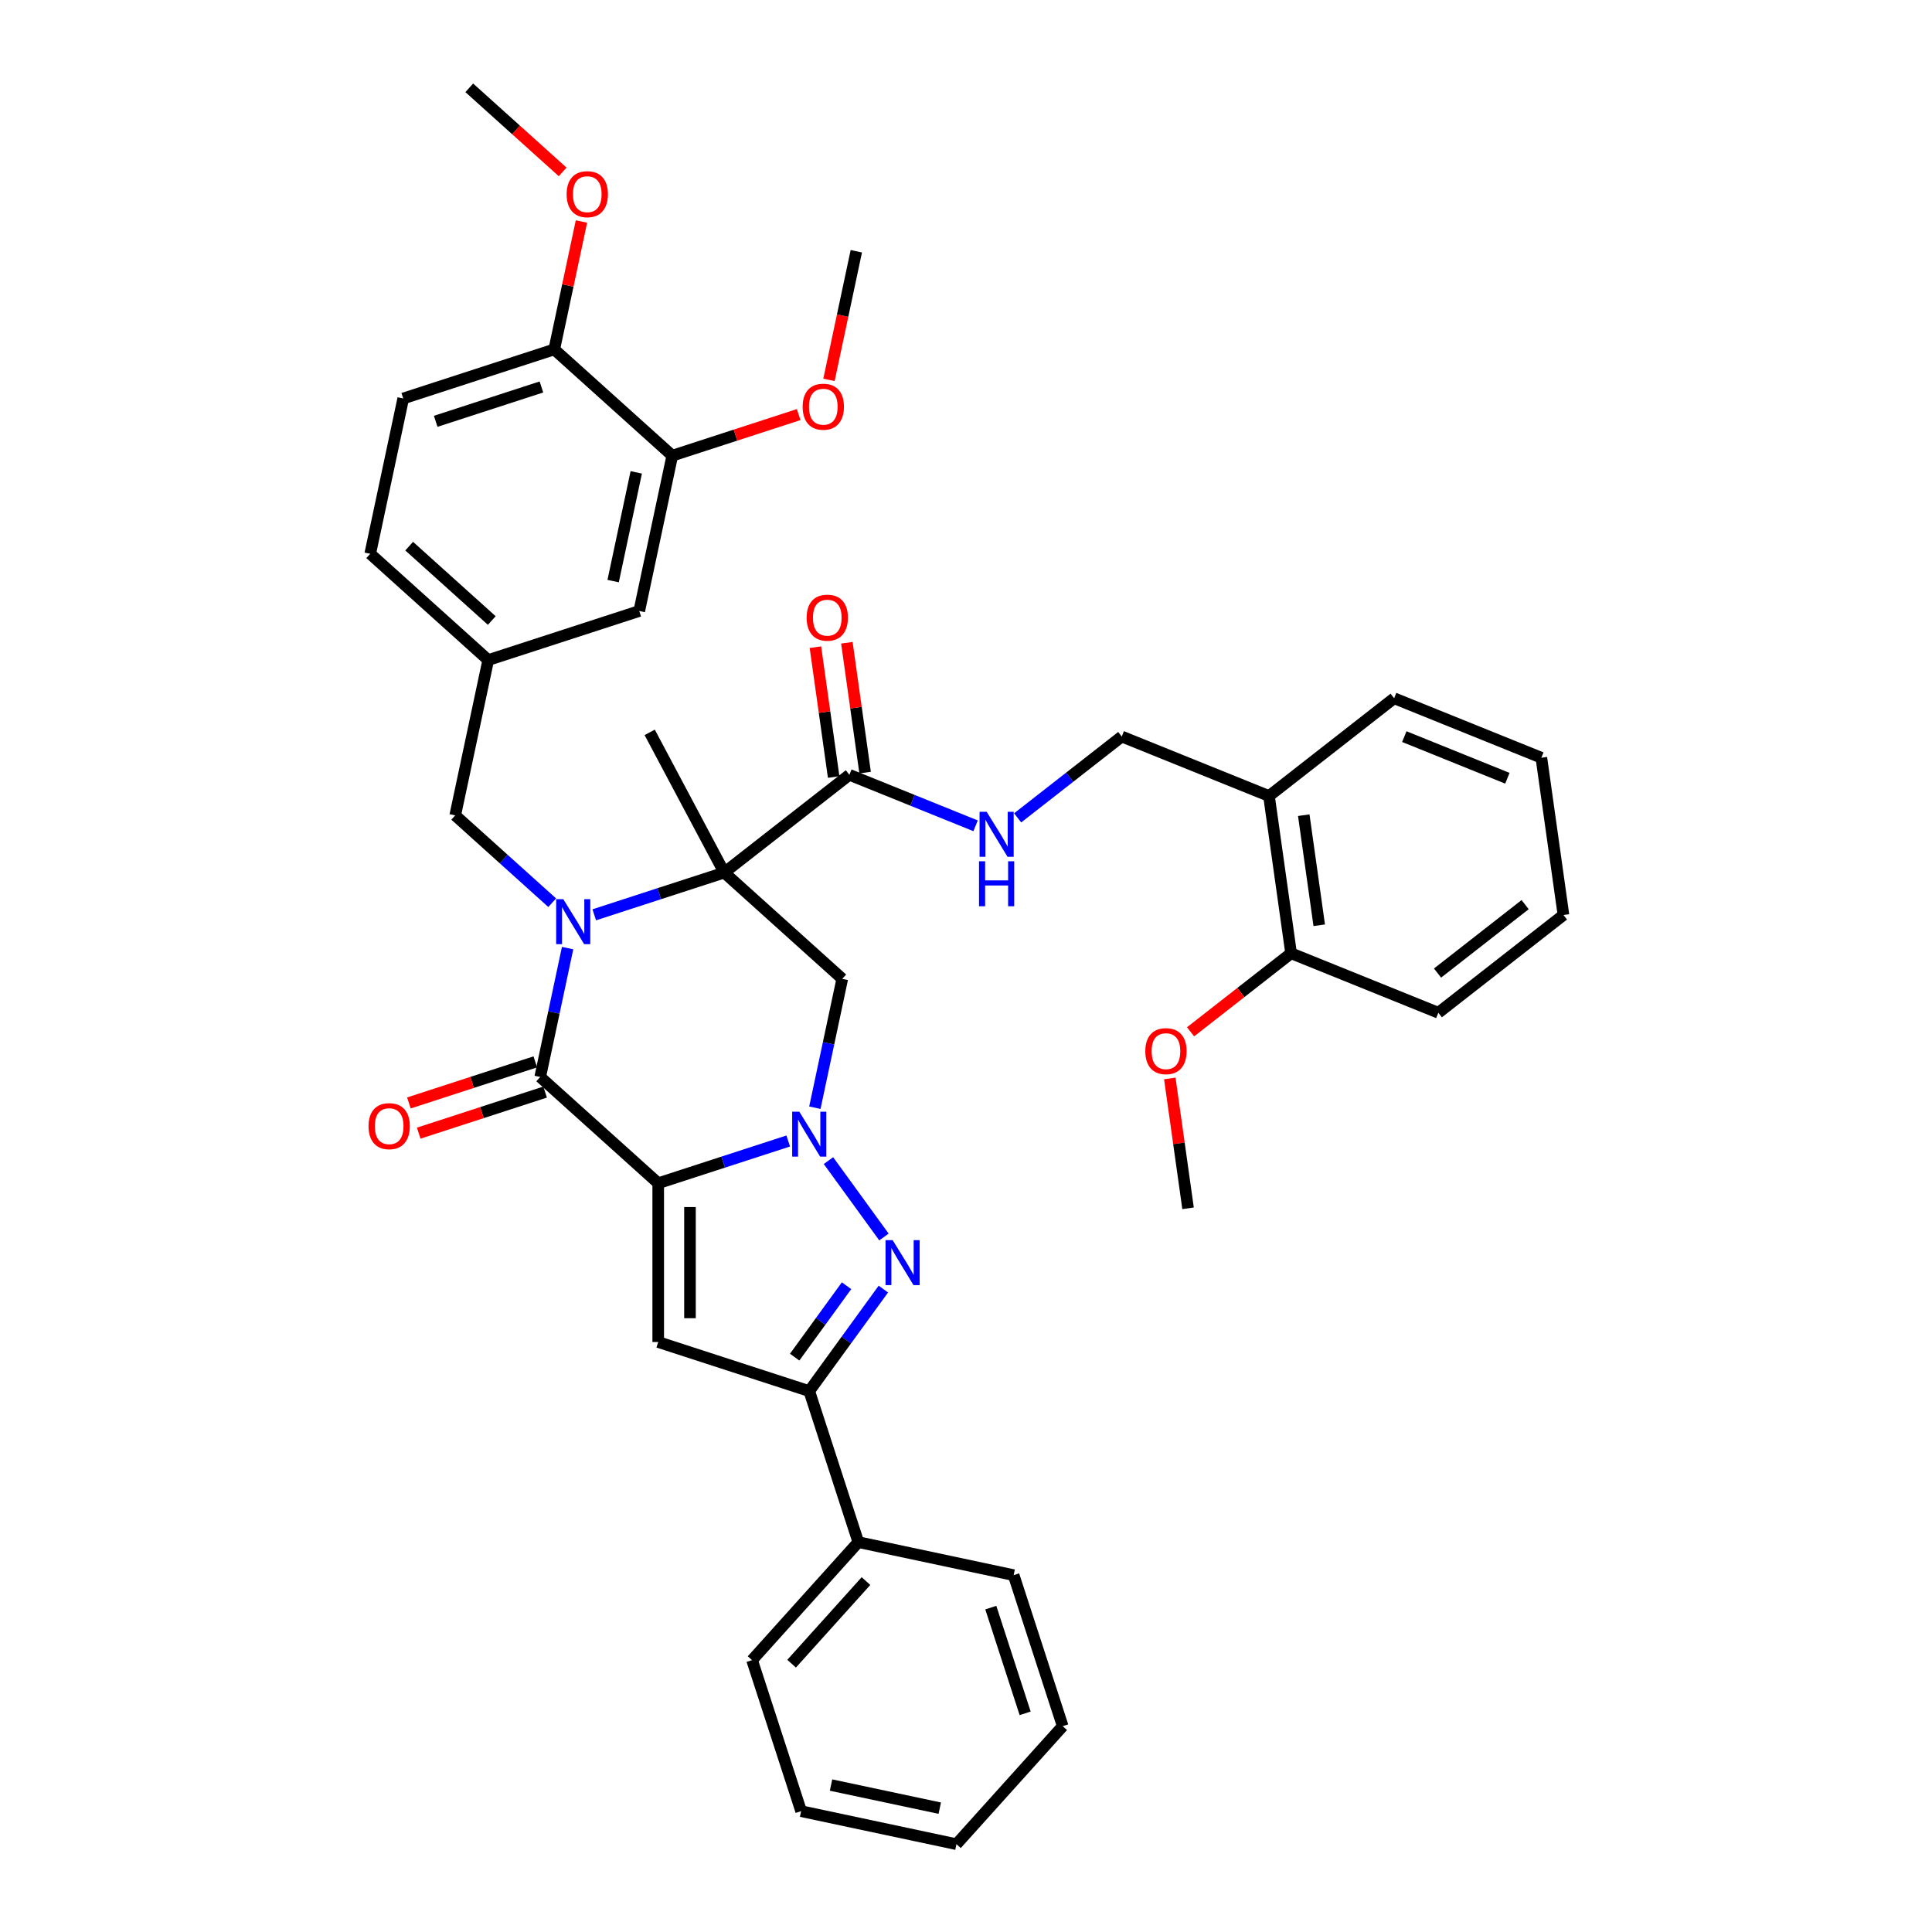 <?xml version='1.0' encoding='iso-8859-1'?>
<svg version='1.1' baseProfile='full'
              xmlns='http://www.w3.org/2000/svg'
                      xmlns:rdkit='http://www.rdkit.org/xml'
                      xmlns:xlink='http://www.w3.org/1999/xlink'
                  xml:space='preserve'
width='1000px' height='1000px' viewBox='0 0 1000 1000'>
<!-- END OF HEADER -->
<rect style='opacity:1.0;fill:#FFFFFF;stroke:none' width='1000' height='1000' x='0' y='0'> </rect>
<path class='bond-1' d='M 340.693,612.439 L 374.337,601.507' style='fill:none;fill-rule:evenodd;stroke:#000000;stroke-width:6px;stroke-linecap:butt;stroke-linejoin:miter;stroke-opacity:1' />
<path class='bond-1' d='M 374.337,601.507 L 407.981,590.576' style='fill:none;fill-rule:evenodd;stroke:#0000FF;stroke-width:6px;stroke-linecap:butt;stroke-linejoin:miter;stroke-opacity:1' />
<path class='bond-3' d='M 340.693,612.439 L 279.611,557.44' style='fill:none;fill-rule:evenodd;stroke:#000000;stroke-width:6px;stroke-linecap:butt;stroke-linejoin:miter;stroke-opacity:1' />
<path class='bond-5' d='M 340.693,612.439 L 340.693,694.633' style='fill:none;fill-rule:evenodd;stroke:#000000;stroke-width:6px;stroke-linecap:butt;stroke-linejoin:miter;stroke-opacity:1' />
<path class='bond-5' d='M 357.131,624.768 L 357.131,682.304' style='fill:none;fill-rule:evenodd;stroke:#000000;stroke-width:6px;stroke-linecap:butt;stroke-linejoin:miter;stroke-opacity:1' />
<path class='bond-0' d='M 293.789,490.736 L 286.7,524.088' style='fill:none;fill-rule:evenodd;stroke:#0000FF;stroke-width:6px;stroke-linecap:butt;stroke-linejoin:miter;stroke-opacity:1' />
<path class='bond-0' d='M 286.7,524.088 L 279.611,557.44' style='fill:none;fill-rule:evenodd;stroke:#000000;stroke-width:6px;stroke-linecap:butt;stroke-linejoin:miter;stroke-opacity:1' />
<path class='bond-2' d='M 307.582,473.507 L 341.226,462.575' style='fill:none;fill-rule:evenodd;stroke:#0000FF;stroke-width:6px;stroke-linecap:butt;stroke-linejoin:miter;stroke-opacity:1' />
<path class='bond-2' d='M 341.226,462.575 L 374.871,451.643' style='fill:none;fill-rule:evenodd;stroke:#000000;stroke-width:6px;stroke-linecap:butt;stroke-linejoin:miter;stroke-opacity:1' />
<path class='bond-9' d='M 285.817,467.244 L 260.717,444.644' style='fill:none;fill-rule:evenodd;stroke:#0000FF;stroke-width:6px;stroke-linecap:butt;stroke-linejoin:miter;stroke-opacity:1' />
<path class='bond-9' d='M 260.717,444.644 L 235.618,422.044' style='fill:none;fill-rule:evenodd;stroke:#000000;stroke-width:6px;stroke-linecap:butt;stroke-linejoin:miter;stroke-opacity:1' />
<path class='bond-4' d='M 428.813,600.733 L 457.535,640.266' style='fill:none;fill-rule:evenodd;stroke:#0000FF;stroke-width:6px;stroke-linecap:butt;stroke-linejoin:miter;stroke-opacity:1' />
<path class='bond-6' d='M 421.774,573.346 L 428.864,539.994' style='fill:none;fill-rule:evenodd;stroke:#0000FF;stroke-width:6px;stroke-linecap:butt;stroke-linejoin:miter;stroke-opacity:1' />
<path class='bond-6' d='M 428.864,539.994 L 435.953,506.642' style='fill:none;fill-rule:evenodd;stroke:#000000;stroke-width:6px;stroke-linecap:butt;stroke-linejoin:miter;stroke-opacity:1' />
<path class='bond-8' d='M 374.871,451.643 L 439.64,401.04' style='fill:none;fill-rule:evenodd;stroke:#000000;stroke-width:6px;stroke-linecap:butt;stroke-linejoin:miter;stroke-opacity:1' />
<path class='bond-22' d='M 374.871,451.643 L 336.283,379.07' style='fill:none;fill-rule:evenodd;stroke:#000000;stroke-width:6px;stroke-linecap:butt;stroke-linejoin:miter;stroke-opacity:1' />
<path class='bond-40' d='M 374.871,451.643 L 435.953,506.642' style='fill:none;fill-rule:evenodd;stroke:#000000;stroke-width:6px;stroke-linecap:butt;stroke-linejoin:miter;stroke-opacity:1' />
<path class='bond-11' d='M 277.071,549.623 L 244.355,560.253' style='fill:none;fill-rule:evenodd;stroke:#000000;stroke-width:6px;stroke-linecap:butt;stroke-linejoin:miter;stroke-opacity:1' />
<path class='bond-11' d='M 244.355,560.253 L 211.64,570.883' style='fill:none;fill-rule:evenodd;stroke:#FF0000;stroke-width:6px;stroke-linecap:butt;stroke-linejoin:miter;stroke-opacity:1' />
<path class='bond-11' d='M 282.151,565.258 L 249.435,575.888' style='fill:none;fill-rule:evenodd;stroke:#000000;stroke-width:6px;stroke-linecap:butt;stroke-linejoin:miter;stroke-opacity:1' />
<path class='bond-11' d='M 249.435,575.888 L 216.72,586.517' style='fill:none;fill-rule:evenodd;stroke:#FF0000;stroke-width:6px;stroke-linecap:butt;stroke-linejoin:miter;stroke-opacity:1' />
<path class='bond-39' d='M 457.227,667.229 L 438.045,693.631' style='fill:none;fill-rule:evenodd;stroke:#0000FF;stroke-width:6px;stroke-linecap:butt;stroke-linejoin:miter;stroke-opacity:1' />
<path class='bond-39' d='M 438.045,693.631 L 418.864,720.032' style='fill:none;fill-rule:evenodd;stroke:#000000;stroke-width:6px;stroke-linecap:butt;stroke-linejoin:miter;stroke-opacity:1' />
<path class='bond-39' d='M 438.173,665.487 L 424.746,683.968' style='fill:none;fill-rule:evenodd;stroke:#0000FF;stroke-width:6px;stroke-linecap:butt;stroke-linejoin:miter;stroke-opacity:1' />
<path class='bond-39' d='M 424.746,683.968 L 411.319,702.449' style='fill:none;fill-rule:evenodd;stroke:#000000;stroke-width:6px;stroke-linecap:butt;stroke-linejoin:miter;stroke-opacity:1' />
<path class='bond-7' d='M 340.693,694.633 L 418.864,720.032' style='fill:none;fill-rule:evenodd;stroke:#000000;stroke-width:6px;stroke-linecap:butt;stroke-linejoin:miter;stroke-opacity:1' />
<path class='bond-18' d='M 418.864,720.032 L 444.263,798.203' style='fill:none;fill-rule:evenodd;stroke:#000000;stroke-width:6px;stroke-linecap:butt;stroke-linejoin:miter;stroke-opacity:1' />
<path class='bond-10' d='M 439.64,401.04 L 472.304,414.237' style='fill:none;fill-rule:evenodd;stroke:#000000;stroke-width:6px;stroke-linecap:butt;stroke-linejoin:miter;stroke-opacity:1' />
<path class='bond-10' d='M 472.304,414.237 L 504.967,427.433' style='fill:none;fill-rule:evenodd;stroke:#0000FF;stroke-width:6px;stroke-linecap:butt;stroke-linejoin:miter;stroke-opacity:1' />
<path class='bond-19' d='M 447.78,399.896 L 443.057,366.292' style='fill:none;fill-rule:evenodd;stroke:#000000;stroke-width:6px;stroke-linecap:butt;stroke-linejoin:miter;stroke-opacity:1' />
<path class='bond-19' d='M 443.057,366.292 L 438.334,332.688' style='fill:none;fill-rule:evenodd;stroke:#FF0000;stroke-width:6px;stroke-linecap:butt;stroke-linejoin:miter;stroke-opacity:1' />
<path class='bond-19' d='M 431.501,402.184 L 426.778,368.58' style='fill:none;fill-rule:evenodd;stroke:#000000;stroke-width:6px;stroke-linecap:butt;stroke-linejoin:miter;stroke-opacity:1' />
<path class='bond-19' d='M 426.778,368.58 L 422.056,334.976' style='fill:none;fill-rule:evenodd;stroke:#FF0000;stroke-width:6px;stroke-linecap:butt;stroke-linejoin:miter;stroke-opacity:1' />
<path class='bond-16' d='M 235.618,422.044 L 252.707,341.646' style='fill:none;fill-rule:evenodd;stroke:#000000;stroke-width:6px;stroke-linecap:butt;stroke-linejoin:miter;stroke-opacity:1' />
<path class='bond-14' d='M 526.732,423.328 L 553.675,402.277' style='fill:none;fill-rule:evenodd;stroke:#0000FF;stroke-width:6px;stroke-linecap:butt;stroke-linejoin:miter;stroke-opacity:1' />
<path class='bond-14' d='M 553.675,402.277 L 580.619,381.226' style='fill:none;fill-rule:evenodd;stroke:#000000;stroke-width:6px;stroke-linecap:butt;stroke-linejoin:miter;stroke-opacity:1' />
<path class='bond-12' d='M 347.967,235.849 L 330.878,316.247' style='fill:none;fill-rule:evenodd;stroke:#000000;stroke-width:6px;stroke-linecap:butt;stroke-linejoin:miter;stroke-opacity:1' />
<path class='bond-12' d='M 329.324,244.491 L 317.362,300.77' style='fill:none;fill-rule:evenodd;stroke:#000000;stroke-width:6px;stroke-linecap:butt;stroke-linejoin:miter;stroke-opacity:1' />
<path class='bond-24' d='M 347.967,235.849 L 380.682,225.219' style='fill:none;fill-rule:evenodd;stroke:#000000;stroke-width:6px;stroke-linecap:butt;stroke-linejoin:miter;stroke-opacity:1' />
<path class='bond-24' d='M 380.682,225.219 L 413.398,214.589' style='fill:none;fill-rule:evenodd;stroke:#FF0000;stroke-width:6px;stroke-linecap:butt;stroke-linejoin:miter;stroke-opacity:1' />
<path class='bond-42' d='M 347.967,235.849 L 286.885,180.851' style='fill:none;fill-rule:evenodd;stroke:#000000;stroke-width:6px;stroke-linecap:butt;stroke-linejoin:miter;stroke-opacity:1' />
<path class='bond-13' d='M 656.828,412.017 L 580.619,381.226' style='fill:none;fill-rule:evenodd;stroke:#000000;stroke-width:6px;stroke-linecap:butt;stroke-linejoin:miter;stroke-opacity:1' />
<path class='bond-20' d='M 656.828,412.017 L 668.267,493.411' style='fill:none;fill-rule:evenodd;stroke:#000000;stroke-width:6px;stroke-linecap:butt;stroke-linejoin:miter;stroke-opacity:1' />
<path class='bond-20' d='M 674.823,421.938 L 682.83,478.914' style='fill:none;fill-rule:evenodd;stroke:#000000;stroke-width:6px;stroke-linecap:butt;stroke-linejoin:miter;stroke-opacity:1' />
<path class='bond-27' d='M 656.828,412.017 L 721.598,361.413' style='fill:none;fill-rule:evenodd;stroke:#000000;stroke-width:6px;stroke-linecap:butt;stroke-linejoin:miter;stroke-opacity:1' />
<path class='bond-15' d='M 286.885,180.851 L 208.714,206.25' style='fill:none;fill-rule:evenodd;stroke:#000000;stroke-width:6px;stroke-linecap:butt;stroke-linejoin:miter;stroke-opacity:1' />
<path class='bond-15' d='M 280.239,200.295 L 225.519,218.074' style='fill:none;fill-rule:evenodd;stroke:#000000;stroke-width:6px;stroke-linecap:butt;stroke-linejoin:miter;stroke-opacity:1' />
<path class='bond-25' d='M 286.885,180.851 L 293.922,147.745' style='fill:none;fill-rule:evenodd;stroke:#000000;stroke-width:6px;stroke-linecap:butt;stroke-linejoin:miter;stroke-opacity:1' />
<path class='bond-25' d='M 293.922,147.745 L 300.959,114.64' style='fill:none;fill-rule:evenodd;stroke:#FF0000;stroke-width:6px;stroke-linecap:butt;stroke-linejoin:miter;stroke-opacity:1' />
<path class='bond-17' d='M 252.707,341.646 L 330.878,316.247' style='fill:none;fill-rule:evenodd;stroke:#000000;stroke-width:6px;stroke-linecap:butt;stroke-linejoin:miter;stroke-opacity:1' />
<path class='bond-23' d='M 252.707,341.646 L 191.625,286.648' style='fill:none;fill-rule:evenodd;stroke:#000000;stroke-width:6px;stroke-linecap:butt;stroke-linejoin:miter;stroke-opacity:1' />
<path class='bond-23' d='M 254.544,321.18 L 211.787,282.681' style='fill:none;fill-rule:evenodd;stroke:#000000;stroke-width:6px;stroke-linecap:butt;stroke-linejoin:miter;stroke-opacity:1' />
<path class='bond-28' d='M 444.263,798.203 L 389.265,859.285' style='fill:none;fill-rule:evenodd;stroke:#000000;stroke-width:6px;stroke-linecap:butt;stroke-linejoin:miter;stroke-opacity:1' />
<path class='bond-28' d='M 448.23,818.365 L 409.731,861.123' style='fill:none;fill-rule:evenodd;stroke:#000000;stroke-width:6px;stroke-linecap:butt;stroke-linejoin:miter;stroke-opacity:1' />
<path class='bond-29' d='M 444.263,798.203 L 524.661,815.292' style='fill:none;fill-rule:evenodd;stroke:#000000;stroke-width:6px;stroke-linecap:butt;stroke-linejoin:miter;stroke-opacity:1' />
<path class='bond-26' d='M 668.267,493.411 L 642.252,513.736' style='fill:none;fill-rule:evenodd;stroke:#000000;stroke-width:6px;stroke-linecap:butt;stroke-linejoin:miter;stroke-opacity:1' />
<path class='bond-26' d='M 642.252,513.736 L 616.237,534.061' style='fill:none;fill-rule:evenodd;stroke:#FF0000;stroke-width:6px;stroke-linecap:butt;stroke-linejoin:miter;stroke-opacity:1' />
<path class='bond-30' d='M 668.267,493.411 L 744.476,524.201' style='fill:none;fill-rule:evenodd;stroke:#000000;stroke-width:6px;stroke-linecap:butt;stroke-linejoin:miter;stroke-opacity:1' />
<path class='bond-21' d='M 208.714,206.25 L 191.625,286.648' style='fill:none;fill-rule:evenodd;stroke:#000000;stroke-width:6px;stroke-linecap:butt;stroke-linejoin:miter;stroke-opacity:1' />
<path class='bond-31' d='M 429.077,196.625 L 436.152,163.339' style='fill:none;fill-rule:evenodd;stroke:#FF0000;stroke-width:6px;stroke-linecap:butt;stroke-linejoin:miter;stroke-opacity:1' />
<path class='bond-31' d='M 436.152,163.339 L 443.227,130.052' style='fill:none;fill-rule:evenodd;stroke:#000000;stroke-width:6px;stroke-linecap:butt;stroke-linejoin:miter;stroke-opacity:1' />
<path class='bond-33' d='M 291.234,88.982 L 267.063,67.218' style='fill:none;fill-rule:evenodd;stroke:#FF0000;stroke-width:6px;stroke-linecap:butt;stroke-linejoin:miter;stroke-opacity:1' />
<path class='bond-33' d='M 267.063,67.218 L 242.892,45.455' style='fill:none;fill-rule:evenodd;stroke:#000000;stroke-width:6px;stroke-linecap:butt;stroke-linejoin:miter;stroke-opacity:1' />
<path class='bond-32' d='M 605.491,558.201 L 610.214,591.805' style='fill:none;fill-rule:evenodd;stroke:#FF0000;stroke-width:6px;stroke-linecap:butt;stroke-linejoin:miter;stroke-opacity:1' />
<path class='bond-32' d='M 610.214,591.805 L 614.937,625.409' style='fill:none;fill-rule:evenodd;stroke:#000000;stroke-width:6px;stroke-linecap:butt;stroke-linejoin:miter;stroke-opacity:1' />
<path class='bond-34' d='M 721.598,361.413 L 797.807,392.204' style='fill:none;fill-rule:evenodd;stroke:#000000;stroke-width:6px;stroke-linecap:butt;stroke-linejoin:miter;stroke-opacity:1' />
<path class='bond-34' d='M 726.871,381.274 L 780.217,402.827' style='fill:none;fill-rule:evenodd;stroke:#000000;stroke-width:6px;stroke-linecap:butt;stroke-linejoin:miter;stroke-opacity:1' />
<path class='bond-35' d='M 389.265,859.285 L 414.664,937.456' style='fill:none;fill-rule:evenodd;stroke:#000000;stroke-width:6px;stroke-linecap:butt;stroke-linejoin:miter;stroke-opacity:1' />
<path class='bond-36' d='M 524.661,815.292 L 550.06,893.463' style='fill:none;fill-rule:evenodd;stroke:#000000;stroke-width:6px;stroke-linecap:butt;stroke-linejoin:miter;stroke-opacity:1' />
<path class='bond-36' d='M 512.836,832.098 L 530.616,886.818' style='fill:none;fill-rule:evenodd;stroke:#000000;stroke-width:6px;stroke-linecap:butt;stroke-linejoin:miter;stroke-opacity:1' />
<path class='bond-43' d='M 744.476,524.201 L 809.246,473.598' style='fill:none;fill-rule:evenodd;stroke:#000000;stroke-width:6px;stroke-linecap:butt;stroke-linejoin:miter;stroke-opacity:1' />
<path class='bond-43' d='M 744.071,503.657 L 789.41,468.234' style='fill:none;fill-rule:evenodd;stroke:#000000;stroke-width:6px;stroke-linecap:butt;stroke-linejoin:miter;stroke-opacity:1' />
<path class='bond-37' d='M 797.807,392.204 L 809.246,473.598' style='fill:none;fill-rule:evenodd;stroke:#000000;stroke-width:6px;stroke-linecap:butt;stroke-linejoin:miter;stroke-opacity:1' />
<path class='bond-41' d='M 414.664,937.456 L 495.062,954.545' style='fill:none;fill-rule:evenodd;stroke:#000000;stroke-width:6px;stroke-linecap:butt;stroke-linejoin:miter;stroke-opacity:1' />
<path class='bond-41' d='M 430.141,923.94 L 486.42,935.903' style='fill:none;fill-rule:evenodd;stroke:#000000;stroke-width:6px;stroke-linecap:butt;stroke-linejoin:miter;stroke-opacity:1' />
<path class='bond-38' d='M 550.06,893.463 L 495.062,954.545' style='fill:none;fill-rule:evenodd;stroke:#000000;stroke-width:6px;stroke-linecap:butt;stroke-linejoin:miter;stroke-opacity:1' />
<path  class='atom-1' d='M 291.554 465.404
L 299.182 477.733
Q 299.938 478.95, 301.155 481.152
Q 302.371 483.355, 302.437 483.487
L 302.437 465.404
L 305.527 465.404
L 305.527 488.681
L 302.338 488.681
L 294.152 475.202
Q 293.198 473.623, 292.179 471.815
Q 291.193 470.007, 290.897 469.448
L 290.897 488.681
L 287.872 488.681
L 287.872 465.404
L 291.554 465.404
' fill='#0000FF'/>
<path  class='atom-2' d='M 413.718 575.401
L 421.346 587.73
Q 422.102 588.947, 423.319 591.149
Q 424.535 593.352, 424.601 593.484
L 424.601 575.401
L 427.691 575.401
L 427.691 598.678
L 424.502 598.678
L 416.316 585.199
Q 415.362 583.62, 414.343 581.812
Q 413.357 580.004, 413.061 579.445
L 413.061 598.678
L 410.036 598.678
L 410.036 575.401
L 413.718 575.401
' fill='#0000FF'/>
<path  class='atom-5' d='M 462.031 641.897
L 469.658 654.226
Q 470.414 655.443, 471.631 657.646
Q 472.847 659.848, 472.913 659.98
L 472.913 641.897
L 476.004 641.897
L 476.004 665.175
L 472.815 665.175
L 464.628 651.695
Q 463.675 650.117, 462.655 648.308
Q 461.669 646.5, 461.373 645.941
L 461.373 665.175
L 458.348 665.175
L 458.348 641.897
L 462.031 641.897
' fill='#0000FF'/>
<path  class='atom-11' d='M 510.704 420.191
L 518.332 432.521
Q 519.088 433.737, 520.304 435.94
Q 521.521 438.143, 521.586 438.274
L 521.586 420.191
L 524.677 420.191
L 524.677 443.469
L 521.488 443.469
L 513.301 429.989
Q 512.348 428.411, 511.329 426.603
Q 510.342 424.794, 510.046 424.235
L 510.046 443.469
L 507.022 443.469
L 507.022 420.191
L 510.704 420.191
' fill='#0000FF'/>
<path  class='atom-11' d='M 506.742 445.797
L 509.898 445.797
L 509.898 455.693
L 521.8 455.693
L 521.8 445.797
L 524.956 445.797
L 524.956 469.074
L 521.8 469.074
L 521.8 458.323
L 509.898 458.323
L 509.898 469.074
L 506.742 469.074
L 506.742 445.797
' fill='#0000FF'/>
<path  class='atom-12' d='M 190.754 582.906
Q 190.754 577.316, 193.516 574.193
Q 196.278 571.07, 201.44 571.07
Q 206.601 571.07, 209.363 574.193
Q 212.125 577.316, 212.125 582.906
Q 212.125 588.561, 209.33 591.783
Q 206.536 594.972, 201.44 594.972
Q 196.311 594.972, 193.516 591.783
Q 190.754 588.593, 190.754 582.906
M 201.44 592.341
Q 204.99 592.341, 206.897 589.974
Q 208.837 587.574, 208.837 582.906
Q 208.837 578.336, 206.897 576.034
Q 204.99 573.7, 201.44 573.7
Q 197.889 573.7, 195.949 576.001
Q 194.042 578.303, 194.042 582.906
Q 194.042 587.607, 195.949 589.974
Q 197.889 592.341, 201.44 592.341
' fill='#FF0000'/>
<path  class='atom-20' d='M 417.516 319.711
Q 417.516 314.122, 420.278 310.999
Q 423.039 307.876, 428.201 307.876
Q 433.363 307.876, 436.125 310.999
Q 438.886 314.122, 438.886 319.711
Q 438.886 325.366, 436.092 328.588
Q 433.297 331.778, 428.201 331.778
Q 423.072 331.778, 420.278 328.588
Q 417.516 325.399, 417.516 319.711
M 428.201 329.147
Q 431.752 329.147, 433.659 326.78
Q 435.599 324.38, 435.599 319.711
Q 435.599 315.141, 433.659 312.84
Q 431.752 310.506, 428.201 310.506
Q 424.65 310.506, 422.711 312.807
Q 420.804 315.109, 420.804 319.711
Q 420.804 324.413, 422.711 326.78
Q 424.65 329.147, 428.201 329.147
' fill='#FF0000'/>
<path  class='atom-25' d='M 415.453 210.516
Q 415.453 204.927, 418.214 201.803
Q 420.976 198.68, 426.138 198.68
Q 431.3 198.68, 434.061 201.803
Q 436.823 204.927, 436.823 210.516
Q 436.823 216.171, 434.029 219.393
Q 431.234 222.582, 426.138 222.582
Q 421.009 222.582, 418.214 219.393
Q 415.453 216.204, 415.453 210.516
M 426.138 219.952
Q 429.689 219.952, 431.596 217.584
Q 433.535 215.184, 433.535 210.516
Q 433.535 205.946, 431.596 203.644
Q 429.689 201.31, 426.138 201.31
Q 422.587 201.31, 420.647 203.611
Q 418.741 205.913, 418.741 210.516
Q 418.741 215.217, 420.647 217.584
Q 422.587 219.952, 426.138 219.952
' fill='#FF0000'/>
<path  class='atom-26' d='M 293.289 100.519
Q 293.289 94.93, 296.05 91.806
Q 298.812 88.683, 303.974 88.683
Q 309.136 88.683, 311.897 91.806
Q 314.659 94.93, 314.659 100.519
Q 314.659 106.174, 311.865 109.396
Q 309.07 112.585, 303.974 112.585
Q 298.845 112.585, 296.05 109.396
Q 293.289 106.207, 293.289 100.519
M 303.974 109.955
Q 307.525 109.955, 309.432 107.587
Q 311.371 105.187, 311.371 100.519
Q 311.371 95.949, 309.432 93.647
Q 307.525 91.313, 303.974 91.313
Q 300.423 91.313, 298.483 93.615
Q 296.577 95.916, 296.577 100.519
Q 296.577 105.22, 298.483 107.587
Q 300.423 109.955, 303.974 109.955
' fill='#FF0000'/>
<path  class='atom-27' d='M 592.812 544.08
Q 592.812 538.491, 595.574 535.368
Q 598.336 532.244, 603.497 532.244
Q 608.659 532.244, 611.421 535.368
Q 614.183 538.491, 614.183 544.08
Q 614.183 549.735, 611.388 552.957
Q 608.593 556.146, 603.497 556.146
Q 598.369 556.146, 595.574 552.957
Q 592.812 549.768, 592.812 544.08
M 603.497 553.516
Q 607.048 553.516, 608.955 551.149
Q 610.895 548.749, 610.895 544.08
Q 610.895 539.51, 608.955 537.209
Q 607.048 534.875, 603.497 534.875
Q 599.947 534.875, 598.007 537.176
Q 596.1 539.477, 596.1 544.08
Q 596.1 548.782, 598.007 551.149
Q 599.947 553.516, 603.497 553.516
' fill='#FF0000'/>
</svg>

